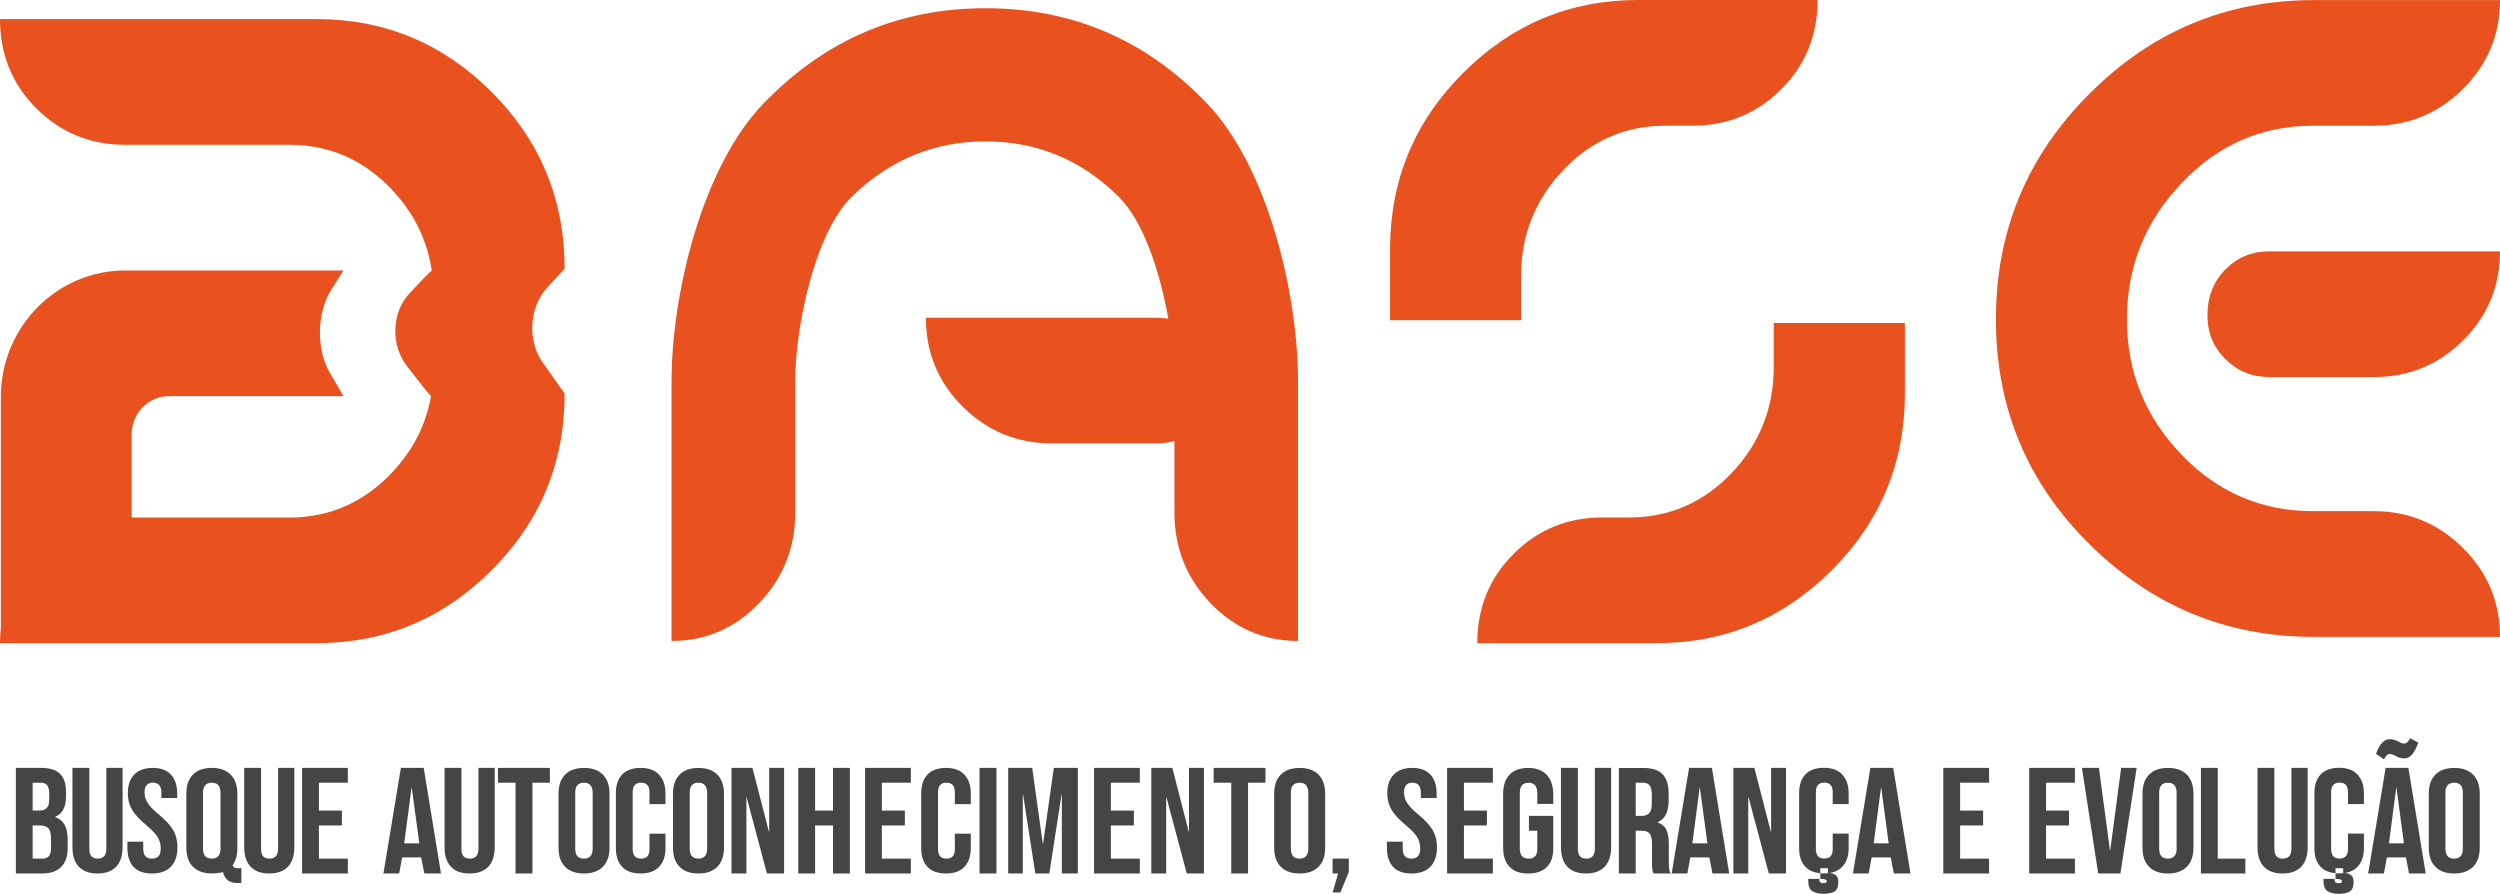 <svg xmlns="http://www.w3.org/2000/svg" width="179" height="64" viewBox="0 0 179 64" fill="none"><g clip-path="url(#clip0_35_123)"><path fill-rule="evenodd" clip-rule="evenodd" d="M2.337 61.478V59.103H2.874C3.15 59.103 3.344 59.181 3.469 59.305C3.586 59.447 3.653 59.693 3.653 60.039V60.713C3.653 60.993 3.596 61.198 3.492 61.306C3.385 61.424 3.234 61.478 3.022 61.478H2.337ZM2.337 58.039V56.042H2.915C3.126 56.042 3.277 56.109 3.375 56.224C3.469 56.352 3.526 56.547 3.526 56.816V57.244C3.526 57.534 3.459 57.736 3.344 57.854C3.217 57.982 3.046 58.036 2.807 58.036H2.337V58.039ZM1.132 62.542H3.022C3.616 62.542 4.066 62.387 4.375 62.077C4.684 61.777 4.845 61.326 4.845 60.737V60.09C4.845 59.231 4.546 58.706 3.952 58.504V58.484C4.207 58.376 4.409 58.204 4.536 57.955C4.664 57.716 4.728 57.396 4.728 57.008V56.709C4.728 56.129 4.583 55.688 4.305 55.409C4.016 55.129 3.566 54.981 2.948 54.981H1.135V62.542H1.132Z" fill="#454545"></path><path fill-rule="evenodd" clip-rule="evenodd" d="M6.984 62.542C7.558 62.542 8.008 62.377 8.317 62.057C8.615 61.737 8.777 61.272 8.777 60.659V54.981H7.615V60.757C7.615 61.016 7.558 61.198 7.454 61.306C7.346 61.423 7.195 61.477 7.004 61.477C6.802 61.477 6.651 61.427 6.544 61.306C6.436 61.198 6.396 61.016 6.396 60.757V54.981H5.187V60.659C5.187 61.269 5.335 61.733 5.647 62.057C5.946 62.377 6.396 62.542 6.984 62.542Z" fill="#454545"></path><path fill-rule="evenodd" clip-rule="evenodd" d="M10.892 62.542C11.476 62.542 11.926 62.377 12.235 62.057C12.543 61.737 12.705 61.272 12.705 60.669C12.705 60.218 12.611 59.81 12.416 59.467C12.224 59.12 11.885 58.746 11.382 58.325C10.986 58.005 10.72 57.726 10.572 57.487C10.421 57.254 10.348 57.005 10.348 56.736C10.348 56.274 10.552 56.038 10.955 56.038C11.147 56.038 11.284 56.106 11.395 56.21C11.503 56.328 11.556 56.513 11.556 56.759V57.136H12.688V56.837C12.688 56.237 12.537 55.782 12.238 55.463C11.939 55.143 11.513 54.981 10.945 54.981C10.378 54.981 9.908 55.143 9.612 55.463C9.303 55.782 9.152 56.224 9.152 56.806C9.152 57.234 9.246 57.608 9.438 57.955C9.632 58.295 9.985 58.672 10.485 59.093C10.871 59.413 11.137 59.693 11.284 59.932C11.435 60.167 11.509 60.447 11.509 60.747C11.509 61.006 11.452 61.198 11.348 61.306C11.241 61.424 11.079 61.478 10.878 61.478C10.462 61.478 10.257 61.239 10.257 60.77V60.265H9.122V60.683C9.122 61.286 9.26 61.747 9.562 62.067C9.861 62.387 10.301 62.542 10.888 62.542" fill="#454545"></path><path fill-rule="evenodd" clip-rule="evenodd" d="M15.169 61.477C14.743 61.477 14.538 61.242 14.538 60.757V56.759C14.538 56.288 14.74 56.042 15.169 56.042C15.599 56.042 15.787 56.291 15.787 56.759V60.757C15.787 61.238 15.576 61.477 15.169 61.477ZM16.972 63.225H17.281V62.164H17.1C16.972 62.164 16.878 62.154 16.811 62.134C16.747 62.111 16.697 62.047 16.65 61.959C16.875 61.649 16.996 61.242 16.996 60.746V56.846C16.996 56.257 16.835 55.792 16.526 55.472C16.207 55.153 15.757 54.981 15.169 54.981C14.582 54.981 14.122 55.142 13.813 55.462C13.494 55.782 13.343 56.247 13.343 56.826V60.689C13.343 61.282 13.494 61.733 13.813 62.053C14.122 62.373 14.572 62.538 15.169 62.538C15.468 62.538 15.737 62.505 15.968 62.441C16.086 62.956 16.418 63.222 16.972 63.222" fill="#454545"></path><path fill-rule="evenodd" clip-rule="evenodd" d="M19.279 62.542C19.857 62.542 20.307 62.377 20.616 62.057C20.914 61.737 21.076 61.272 21.076 60.659V54.981H19.91V60.757C19.91 61.016 19.857 61.198 19.749 61.306C19.642 61.424 19.491 61.478 19.299 61.478C19.098 61.478 18.947 61.427 18.839 61.306C18.735 61.198 18.692 61.016 18.692 60.757V54.981H17.486V60.659C17.486 61.269 17.637 61.734 17.946 62.057C18.245 62.377 18.692 62.542 19.279 62.542Z" fill="#454545"></path><path fill-rule="evenodd" clip-rule="evenodd" d="M21.629 62.542H24.906V61.478H22.834V59.103H24.48V58.039H22.834V56.042H24.906V54.981H21.629V62.542Z" fill="#454545"></path><path fill-rule="evenodd" clip-rule="evenodd" d="M28.942 60.383L29.465 56.412H29.485L30.023 60.383H28.945H28.942ZM27.457 62.542H28.579L28.794 61.39H30.157L30.382 62.542H31.574L30.338 54.981H28.703L27.454 62.542H27.457Z" fill="#454545"></path><path fill-rule="evenodd" clip-rule="evenodd" d="M33.625 62.542C34.203 62.542 34.653 62.377 34.962 62.057C35.261 61.737 35.422 61.272 35.422 60.659V54.981H34.257V60.757C34.257 61.016 34.203 61.198 34.095 61.306C33.991 61.424 33.84 61.478 33.649 61.478C33.444 61.478 33.293 61.427 33.189 61.306C33.081 61.198 33.038 61.016 33.038 60.757V54.981H31.829V60.659C31.829 61.269 31.98 61.734 32.289 62.057C32.588 62.377 33.038 62.542 33.622 62.542" fill="#454545"></path><path fill-rule="evenodd" clip-rule="evenodd" d="M36.912 62.542H38.121V56.042H39.37V54.981H35.653V56.042H36.912V62.542Z" fill="#454545"></path><path fill-rule="evenodd" clip-rule="evenodd" d="M41.818 61.478C41.388 61.478 41.187 61.239 41.187 60.757V56.759C41.187 56.288 41.388 56.042 41.818 56.042C42.221 56.042 42.435 56.291 42.435 56.759V60.757C42.435 61.239 42.221 61.478 41.818 61.478ZM41.818 62.542C42.402 62.542 42.852 62.377 43.171 62.057C43.48 61.737 43.641 61.286 43.641 60.693V56.83C43.641 56.251 43.48 55.786 43.171 55.466C42.852 55.146 42.402 54.984 41.818 54.984C41.233 54.984 40.77 55.146 40.461 55.466C40.142 55.786 39.991 56.251 39.991 56.83V60.693C39.991 61.286 40.142 61.737 40.461 62.057C40.77 62.377 41.22 62.542 41.818 62.542Z" fill="#454545"></path><path fill-rule="evenodd" clip-rule="evenodd" d="M45.871 62.542C46.448 62.542 46.888 62.387 47.187 62.067C47.486 61.757 47.647 61.316 47.647 60.736V59.692H46.502V60.81C46.502 61.262 46.3 61.477 45.907 61.477C45.515 61.477 45.3 61.262 45.3 60.81V56.718C45.3 56.267 45.501 56.042 45.907 56.042C46.314 56.042 46.502 56.277 46.502 56.729V57.577H47.647V56.796C47.647 56.224 47.486 55.782 47.187 55.462C46.888 55.142 46.448 54.981 45.871 54.981C45.293 54.981 44.846 55.142 44.548 55.452C44.249 55.772 44.098 56.213 44.098 56.782V60.736C44.098 61.316 44.249 61.757 44.548 62.067C44.846 62.387 45.296 62.542 45.871 62.542Z" fill="#454545"></path><path fill-rule="evenodd" clip-rule="evenodd" d="M50.014 61.477C49.584 61.477 49.383 61.238 49.383 60.757V56.759C49.383 56.288 49.584 56.042 50.014 56.042C50.417 56.042 50.632 56.291 50.632 56.759V60.757C50.632 61.238 50.417 61.477 50.014 61.477ZM50.014 62.542C50.601 62.542 51.048 62.377 51.367 62.057C51.676 61.737 51.837 61.285 51.837 60.693V56.83C51.837 56.251 51.676 55.786 51.367 55.466C51.048 55.146 50.601 54.984 50.014 54.984C49.426 54.984 48.966 55.146 48.657 55.466C48.338 55.786 48.187 56.251 48.187 56.83V60.693C48.187 61.285 48.338 61.737 48.657 62.057C48.966 62.377 49.416 62.542 50.014 62.542Z" fill="#454545"></path><path fill-rule="evenodd" clip-rule="evenodd" d="M52.374 62.542H53.442V57.096H53.462L54.912 62.542H56.141V54.981H55.074V59.544H55.053L53.875 54.981H52.374V62.542Z" fill="#454545"></path><path fill-rule="evenodd" clip-rule="evenodd" d="M57.155 62.542H58.361V59.103H59.643V62.542H60.849V54.981H59.643V58.039H58.361V54.981H57.155V62.542Z" fill="#454545"></path><path fill-rule="evenodd" clip-rule="evenodd" d="M61.94 62.542H65.216V61.478H63.141V59.103H64.787V58.039H63.141V56.042H65.216V54.981H61.94V62.542Z" fill="#454545"></path><path fill-rule="evenodd" clip-rule="evenodd" d="M67.735 62.542C68.309 62.542 68.749 62.387 69.048 62.067C69.347 61.757 69.508 61.316 69.508 60.737V59.693H68.366V60.811C68.366 61.262 68.162 61.478 67.769 61.478C67.376 61.478 67.161 61.262 67.161 60.811V56.719C67.161 56.267 67.362 56.042 67.769 56.042C68.175 56.042 68.366 56.278 68.366 56.729V57.578H69.508V56.796C69.508 56.224 69.347 55.782 69.048 55.463C68.749 55.143 68.309 54.981 67.735 54.981C67.161 54.981 66.708 55.143 66.409 55.453C66.11 55.772 65.959 56.214 65.959 56.783V60.737C65.959 61.316 66.107 61.757 66.409 62.067C66.708 62.387 67.158 62.542 67.735 62.542Z" fill="#454545"></path><path d="M71.344 54.981H70.136V62.542H71.344V54.981Z" fill="#454545"></path><path fill-rule="evenodd" clip-rule="evenodd" d="M72.186 62.542H73.234V56.891H73.254L74.127 62.542H75.131L76.007 56.891H76.028V62.542H77.172V54.981H75.453L74.684 60.413H74.664L73.906 54.981H72.186V62.542Z" fill="#454545"></path><path fill-rule="evenodd" clip-rule="evenodd" d="M78.335 62.542H81.612V61.478H79.54V59.103H81.186V58.039H79.54V56.042H81.612V54.981H78.335V62.542Z" fill="#454545"></path><path fill-rule="evenodd" clip-rule="evenodd" d="M82.434 62.542H83.501V57.096H83.521L84.972 62.542H86.201V54.981H85.133V59.544H85.113L83.938 54.981H82.434V62.542Z" fill="#454545"></path><path fill-rule="evenodd" clip-rule="evenodd" d="M88.156 62.542H89.361V56.042H90.61V54.981H86.897V56.042H88.156V62.542Z" fill="#454545"></path><path fill-rule="evenodd" clip-rule="evenodd" d="M93.057 61.478C92.627 61.478 92.426 61.239 92.426 60.757V56.759C92.426 56.288 92.627 56.042 93.057 56.042C93.46 56.042 93.675 56.291 93.675 56.759V60.757C93.675 61.239 93.46 61.478 93.057 61.478ZM93.057 62.542C93.644 62.542 94.094 62.377 94.413 62.057C94.722 61.737 94.883 61.286 94.883 60.693V56.83C94.883 56.251 94.722 55.786 94.413 55.466C94.094 55.146 93.644 54.984 93.057 54.984C92.469 54.984 92.009 55.146 91.701 55.466C91.382 55.786 91.231 56.251 91.231 56.83V60.693C91.231 61.286 91.382 61.737 91.701 62.057C92.009 62.377 92.459 62.542 93.057 62.542Z" fill="#454545"></path><path fill-rule="evenodd" clip-rule="evenodd" d="M95.414 63.902H95.968L96.576 62.434V61.477H95.414V62.542H95.807L95.414 63.902Z" fill="#454545"></path><path fill-rule="evenodd" clip-rule="evenodd" d="M101.072 62.542C101.66 62.542 102.11 62.377 102.419 62.057C102.724 61.737 102.889 61.272 102.889 60.669C102.889 60.218 102.791 59.81 102.6 59.467C102.405 59.12 102.063 58.746 101.562 58.325C101.17 58.005 100.901 57.726 100.753 57.487C100.602 57.254 100.528 57.005 100.528 56.736C100.528 56.274 100.733 56.038 101.136 56.038C101.331 56.038 101.465 56.106 101.572 56.21C101.68 56.328 101.734 56.513 101.734 56.759V57.136H102.865V56.837C102.865 56.237 102.714 55.782 102.419 55.463C102.12 55.143 101.69 54.981 101.123 54.981C100.555 54.981 100.088 55.143 99.79 55.463C99.481 55.782 99.33 56.224 99.33 56.806C99.33 57.234 99.424 57.608 99.618 57.955C99.81 58.295 100.162 58.672 100.663 59.093C101.049 59.413 101.317 59.693 101.462 59.932C101.613 60.167 101.687 60.447 101.687 60.747C101.687 61.006 101.633 61.198 101.525 61.306C101.418 61.424 101.257 61.478 101.055 61.478C100.639 61.478 100.434 61.239 100.434 60.77V60.265H99.303V60.683C99.303 61.286 99.444 61.747 99.743 62.067C100.038 62.387 100.478 62.542 101.065 62.542" fill="#454545"></path><path fill-rule="evenodd" clip-rule="evenodd" d="M103.613 62.542H106.89V61.477H104.819V59.103H106.464V58.039H104.819V56.042H106.89V54.981H103.613V62.542Z" fill="#454545"></path><path fill-rule="evenodd" clip-rule="evenodd" d="M109.419 62.542C109.996 62.542 110.446 62.387 110.755 62.077C111.054 61.777 111.215 61.326 111.215 60.747V58.416H109.473V59.48H110.07V60.811C110.07 61.262 109.859 61.478 109.449 61.478C109.04 61.478 108.818 61.239 108.818 60.77V56.763C108.818 56.291 109.023 56.045 109.449 56.045C109.876 56.045 110.07 56.305 110.07 56.82V57.561H111.215V56.904C111.215 56.294 111.054 55.823 110.755 55.486C110.446 55.156 109.996 54.984 109.419 54.984C108.841 54.984 108.385 55.146 108.086 55.466C107.777 55.786 107.626 56.241 107.626 56.83V60.693C107.626 61.296 107.777 61.747 108.086 62.067C108.385 62.387 108.831 62.542 109.419 62.542Z" fill="#454545"></path><path fill-rule="evenodd" clip-rule="evenodd" d="M113.562 62.542C114.139 62.542 114.589 62.377 114.898 62.057C115.197 61.737 115.358 61.272 115.358 60.659V54.981H114.193V60.757C114.193 61.016 114.139 61.198 114.032 61.306C113.928 61.423 113.777 61.477 113.585 61.477C113.38 61.477 113.229 61.427 113.125 61.306C113.018 61.198 112.974 61.016 112.974 60.757V54.981H111.765V60.659C111.765 61.269 111.917 61.733 112.225 62.057C112.524 62.377 112.974 62.542 113.558 62.542" fill="#454545"></path><path fill-rule="evenodd" clip-rule="evenodd" d="M117.117 58.416V56.042H117.664C117.876 56.042 118.027 56.119 118.124 56.247C118.218 56.389 118.269 56.601 118.269 56.901V57.537C118.269 57.857 118.205 58.086 118.087 58.214C117.96 58.352 117.788 58.416 117.553 58.416H117.114H117.117ZM115.908 62.542H117.117V59.481H117.533C117.798 59.481 117.993 59.544 118.107 59.672C118.215 59.8 118.282 60.04 118.282 60.36V61.66C118.282 61.929 118.282 62.111 118.302 62.219C118.312 62.326 118.342 62.434 118.386 62.542H119.615C119.551 62.424 119.518 62.293 119.507 62.165C119.487 62.037 119.487 61.875 119.487 61.67V60.403C119.487 59.986 119.424 59.652 119.306 59.396C119.178 59.137 118.974 58.979 118.685 58.891V58.871C119.205 58.659 119.474 58.13 119.474 57.305V56.813C119.474 56.2 119.323 55.739 119.047 55.439C118.762 55.139 118.312 54.988 117.694 54.988H115.908V62.549V62.542Z" fill="#454545"></path><path fill-rule="evenodd" clip-rule="evenodd" d="M121.173 60.383L121.694 56.412H121.714L122.251 60.383H121.173ZM119.693 62.542H120.814L121.026 61.39H122.392L122.614 62.542H123.812L122.573 54.981H120.938L119.693 62.542Z" fill="#454545"></path><path fill-rule="evenodd" clip-rule="evenodd" d="M124.111 62.542H125.175V57.096H125.199L126.649 62.542H127.878V54.981H126.811V59.544H126.79L125.612 54.981H124.111V62.542Z" fill="#454545"></path><path fill-rule="evenodd" clip-rule="evenodd" d="M130.514 64C130.89 64 131.169 63.933 131.35 63.838C131.531 63.721 131.625 63.492 131.625 63.151C131.625 62.912 131.561 62.754 131.434 62.656C131.306 62.552 131.115 62.505 130.88 62.505V62.161H130.333V62.932H130.4C130.524 62.932 130.631 62.943 130.699 62.98C130.762 62.99 130.793 63.03 130.793 63.097C130.793 63.138 130.772 63.182 130.729 63.202C130.688 63.222 130.611 63.236 130.514 63.236C130.45 63.236 130.39 63.212 130.343 63.178C130.292 63.138 130.269 63.081 130.269 63.017V62.929H129.47V63.094C129.47 63.414 129.554 63.653 129.735 63.791C129.92 63.916 130.171 63.993 130.514 63.993M130.591 62.535C131.169 62.535 131.605 62.38 131.904 62.06C132.203 61.75 132.364 61.309 132.364 60.73V59.686H131.222V60.804C131.222 61.255 131.021 61.471 130.625 61.471C130.229 61.471 130.017 61.255 130.017 60.804V56.712C130.017 56.261 130.222 56.035 130.625 56.035C131.028 56.035 131.222 56.271 131.222 56.722V57.571H132.364V56.789C132.364 56.217 132.203 55.776 131.904 55.456C131.605 55.136 131.169 54.974 130.591 54.974C130.014 54.974 129.564 55.136 129.265 55.446C128.969 55.766 128.818 56.207 128.818 56.776V60.73C128.818 61.309 128.969 61.75 129.265 62.06C129.564 62.38 130.014 62.535 130.591 62.535Z" fill="#454545"></path><path fill-rule="evenodd" clip-rule="evenodd" d="M134.157 60.383L134.678 56.412H134.698L135.228 60.383H134.154H134.157ZM132.673 62.542H133.795L134.01 61.39H135.373L135.598 62.542H136.79L135.554 54.981H133.919L132.67 62.542H132.673Z" fill="#454545"></path><path fill-rule="evenodd" clip-rule="evenodd" d="M139.14 62.542H142.417V61.478H140.345V59.103H141.99V58.039H140.345V56.042H142.417V54.981H139.14V62.542Z" fill="#454545"></path><path fill-rule="evenodd" clip-rule="evenodd" d="M145.29 62.542H148.564V61.478H146.495V59.103H148.141V58.039H146.495V56.042H148.564V54.981H145.29V62.542Z" fill="#454545"></path><path fill-rule="evenodd" clip-rule="evenodd" d="M150.232 62.542H151.821L152.986 54.981H151.874L151.095 60.868H151.072L150.283 54.981H149.067L150.232 62.542Z" fill="#454545"></path><path fill-rule="evenodd" clip-rule="evenodd" d="M155.229 61.477C154.799 61.477 154.597 61.238 154.597 60.757V56.759C154.597 56.288 154.799 56.042 155.229 56.042C155.632 56.042 155.846 56.291 155.846 56.759V60.757C155.846 61.238 155.632 61.477 155.229 61.477ZM155.229 62.542C155.816 62.542 156.263 62.377 156.582 62.057C156.891 61.737 157.052 61.285 157.052 60.693V56.83C157.052 56.251 156.891 55.786 156.582 55.466C156.263 55.146 155.816 54.984 155.229 54.984C154.641 54.984 154.181 55.146 153.872 55.466C153.553 55.786 153.402 56.251 153.402 56.83V60.693C153.402 61.285 153.553 61.737 153.872 62.057C154.181 62.377 154.631 62.542 155.229 62.542Z" fill="#454545"></path><path fill-rule="evenodd" clip-rule="evenodd" d="M157.586 62.542H160.769V61.478H158.791V54.981H157.586V62.542Z" fill="#454545"></path><path fill-rule="evenodd" clip-rule="evenodd" d="M163.435 62.542C164.012 62.542 164.462 62.377 164.771 62.057C165.067 61.737 165.228 61.272 165.228 60.659V54.981H164.066V60.757C164.066 61.016 164.012 61.198 163.905 61.306C163.798 61.424 163.646 61.478 163.455 61.478C163.254 61.478 163.103 61.427 162.995 61.306C162.891 61.198 162.844 61.016 162.844 60.757V54.981H161.639V60.659C161.639 61.269 161.79 61.734 162.099 62.057C162.394 62.377 162.844 62.542 163.432 62.542" fill="#454545"></path><path fill-rule="evenodd" clip-rule="evenodd" d="M167.406 64C167.782 64 168.058 63.933 168.242 63.838C168.424 63.721 168.518 63.492 168.518 63.151C168.518 62.912 168.454 62.754 168.326 62.656C168.199 62.552 168.007 62.505 167.772 62.505V62.161H167.225V62.932H167.292C167.417 62.932 167.524 62.943 167.591 62.98C167.655 62.99 167.685 63.03 167.685 63.097C167.685 63.138 167.665 63.182 167.621 63.202C167.578 63.222 167.504 63.236 167.406 63.236C167.343 63.236 167.282 63.212 167.235 63.178C167.181 63.138 167.161 63.081 167.161 63.017V62.929H166.362V63.094C166.362 63.414 166.446 63.653 166.627 63.791C166.812 63.916 167.064 63.993 167.406 63.993M167.484 62.535C168.058 62.535 168.498 62.38 168.796 62.06C169.095 61.75 169.256 61.309 169.256 60.73V59.686H168.115V60.804C168.115 61.255 167.913 61.471 167.517 61.471C167.121 61.471 166.91 61.255 166.91 60.804V56.712C166.91 56.261 167.111 56.035 167.517 56.035C167.923 56.035 168.115 56.271 168.115 56.722V57.571H169.256V56.789C169.256 56.217 169.095 55.776 168.796 55.456C168.498 55.136 168.058 54.974 167.484 54.974C166.91 54.974 166.456 55.136 166.157 55.446C165.859 55.766 165.711 56.207 165.711 56.776V60.73C165.711 61.309 165.855 61.75 166.157 62.06C166.456 62.38 166.906 62.535 167.484 62.535Z" fill="#454545"></path><path fill-rule="evenodd" clip-rule="evenodd" d="M170.693 54.368C170.76 54.24 170.831 54.145 170.898 54.078C170.962 54.014 171.049 53.98 171.129 53.98C171.183 53.98 171.237 54.004 171.301 54.028C171.368 54.048 171.428 54.078 171.502 54.112C171.61 54.179 171.707 54.219 171.811 54.253C171.908 54.287 172.026 54.3 172.157 54.3C172.358 54.3 172.54 54.213 172.701 54.031C172.862 53.846 173.01 53.556 173.151 53.172L172.573 52.859C172.499 52.997 172.422 53.095 172.362 53.148C172.295 53.216 172.224 53.236 172.137 53.236C172.073 53.236 172.023 53.226 171.955 53.206C171.892 53.186 171.828 53.148 171.764 53.108C171.657 53.058 171.553 53.01 171.455 52.98C171.348 52.95 171.244 52.926 171.116 52.926C170.905 52.926 170.72 53.01 170.559 53.186C170.398 53.357 170.25 53.627 170.122 53.977L170.696 54.374L170.693 54.368ZM171.049 60.383L171.569 56.412H171.589L172.12 60.383H171.046H171.049ZM169.565 62.542H170.686L170.901 61.39H172.264L172.489 62.542H173.681L172.442 54.981H170.811L169.562 62.542H169.565Z" fill="#454545"></path><path fill-rule="evenodd" clip-rule="evenodd" d="M175.724 61.478C175.3 61.478 175.092 61.239 175.092 60.757V56.759C175.092 56.288 175.297 56.042 175.724 56.042C176.15 56.042 176.341 56.291 176.341 56.759V60.757C176.341 61.239 176.13 61.478 175.724 61.478ZM175.724 62.542C176.311 62.542 176.761 62.377 177.08 62.057C177.389 61.737 177.55 61.286 177.55 60.693V56.83C177.55 56.251 177.389 55.786 177.08 55.466C176.761 55.146 176.311 54.984 175.724 54.984C175.136 54.984 174.679 55.146 174.37 55.466C174.051 55.786 173.9 56.251 173.9 56.83V60.693C173.9 61.286 174.051 61.737 174.37 62.057C174.679 62.377 175.126 62.542 175.724 62.542Z" fill="#454545"></path><path fill-rule="evenodd" clip-rule="evenodd" d="M38.84 25.93C37.749 24.38 37.896 21.996 39.172 20.601L40.428 19.231C40.428 14.29 38.689 10.08 35.207 6.594C31.725 3.109 27.542 1.367 22.667 1.367H0C0 3.897 0.873 6.035 2.612 7.77C4.355 9.504 6.47 10.366 8.948 10.366H20.706C23.567 10.366 26.004 11.424 28.019 13.536C29.623 15.216 30.59 17.173 30.916 19.389C30.846 19.382 30.117 20.147 29.305 21.022C28.015 22.407 27.982 24.73 29.143 26.223C29.996 27.324 30.795 28.348 30.866 28.344C30.705 29.247 30.433 30.116 30.06 30.934C29.566 31.998 28.885 32.975 28.019 33.888C26.004 35.996 23.567 37.057 20.706 37.057H9.428V31.086C9.428 29.58 10.627 28.364 12.104 28.364H24.597L23.59 26.64C22.637 25.003 22.687 22.38 23.697 20.78L24.594 19.365H8.985C4.053 19.359 0.06 23.42 0.06 28.428V44.931C0.024 45.295 0 45.669 0 46.049H22.67C27.545 46.049 31.729 44.305 35.21 40.816C38.692 37.33 40.431 33.12 40.431 28.183L38.84 25.933V25.93Z" fill="#E9521E"></path><path fill-rule="evenodd" clip-rule="evenodd" d="M108.908 22.922V19.786C108.908 16.826 109.915 14.287 111.937 12.168C113.951 10.06 116.389 8.999 119.249 8.999H121.193C123.668 8.999 125.787 8.137 127.526 6.402C129.268 4.668 130.138 2.533 130.138 0H117.285C112.413 0 108.233 1.745 104.748 5.234C101.266 8.719 99.527 12.926 99.527 17.87V22.925H108.912L108.908 22.922Z" fill="#E9521E"></path><path fill-rule="evenodd" clip-rule="evenodd" d="M127.002 23.127V26.259C126.999 29.223 125.991 31.762 123.973 33.881C121.956 35.989 119.521 37.05 116.661 37.05H114.717C112.242 37.05 110.124 37.912 108.384 39.647C106.642 41.378 105.772 43.516 105.772 46.049H118.625C123.5 46.049 127.677 44.304 131.162 40.819C134.647 37.333 136.39 33.123 136.39 28.182V23.127H127.005H127.002Z" fill="#E9521E"></path><path fill-rule="evenodd" clip-rule="evenodd" d="M159.319 19.308C158.476 20.18 158.053 21.258 158.053 22.555C158.053 23.851 158.483 24.869 159.345 25.721C160.208 26.576 161.263 26.997 162.498 26.997H169.989C172.463 26.997 174.589 26.125 176.348 24.38C178.107 22.639 178.997 20.511 178.997 17.998H162.498C161.216 17.998 160.161 18.443 159.319 19.311" fill="#E9521E"></path><path fill-rule="evenodd" clip-rule="evenodd" d="M179 45.595C179 43.109 178.113 40.991 176.341 39.229C174.574 37.478 172.446 36.599 169.961 36.599H165.617C161.92 36.599 158.781 35.248 156.185 32.541C153.583 29.833 152.287 26.606 152.287 22.858C152.287 19.11 153.58 15.88 156.185 13.128C158.781 10.38 161.923 9.002 165.617 9.002H169.961C172.446 9.002 174.571 8.13 176.341 6.372C178.113 4.617 179 2.499 179 0.007H165.654C159.422 0.007 154.067 2.246 149.608 6.709C145.132 11.175 142.906 16.563 142.906 22.861C142.906 29.159 145.132 34.541 149.608 38.963C154.07 43.389 159.422 45.601 165.654 45.601H179V45.595Z" fill="#E9521E"></path><path fill-rule="evenodd" clip-rule="evenodd" d="M83.65 22.821C83.374 22.777 83.089 22.75 82.793 22.75H66.294C66.294 25.262 67.181 27.388 68.944 29.132C70.703 30.873 72.832 31.746 75.306 31.746H82.793C83.25 31.746 83.68 31.692 84.089 31.574V36.703C84.089 39.226 84.956 41.391 86.678 43.19C88.414 44.988 90.499 45.891 92.94 45.891V27.337C92.94 21.002 90.764 11.936 86.413 7.399C82.061 2.853 76.773 0.589 70.569 0.589C64.364 0.589 59.069 2.853 54.677 7.399C50.286 11.936 48.083 21.006 48.083 27.337V45.891C50.538 45.891 52.619 44.988 54.345 43.19C56.078 41.391 56.937 39.229 56.937 36.703V27.3C56.937 23.545 58.29 16.721 60.993 14.081C63.702 11.434 66.895 10.124 70.565 10.124C74.235 10.124 77.428 11.437 80.094 14.081C81.877 15.842 83.059 19.477 83.65 22.814" fill="#E9521E"></path></g><defs><clipPath id="clip0_35_123"><rect width="179" height="64" fill="white"></rect></clipPath></defs></svg>